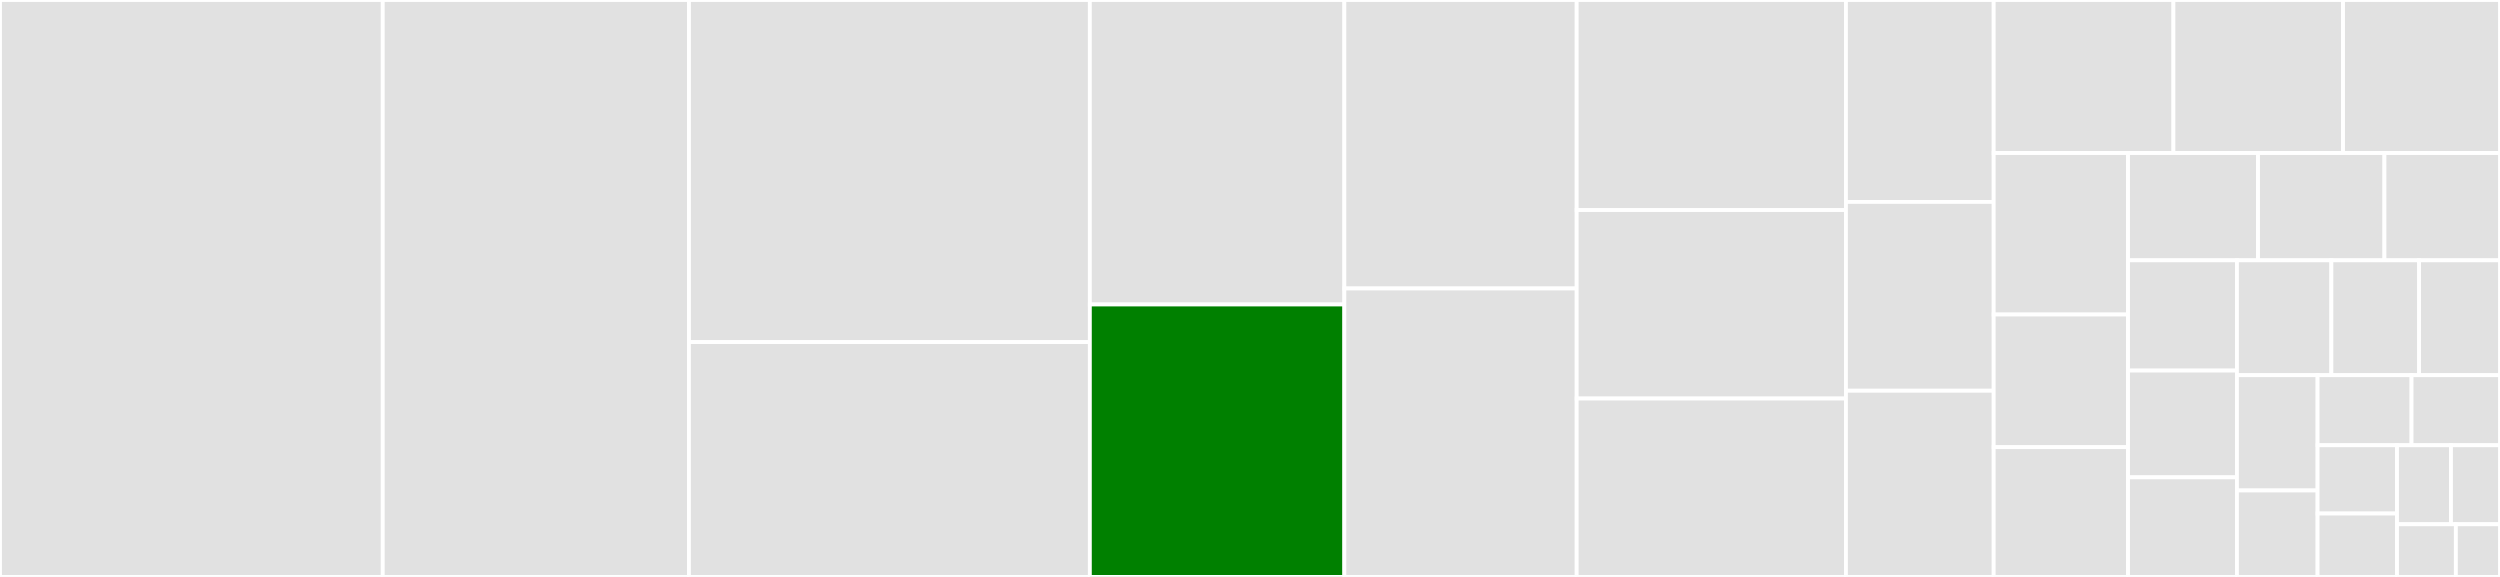 <svg baseProfile="full" width="650" height="150" viewBox="0 0 650 150" version="1.1"
xmlns="http://www.w3.org/2000/svg" xmlns:ev="http://www.w3.org/2001/xml-events"
xmlns:xlink="http://www.w3.org/1999/xlink">

<rect x="0" y="0" width="650" height="150" fill="#333333" stroke="none"/>

<style>rect.s{mask:url(#mask);}</style>
<defs>
  <pattern id="white" width="4" height="4" patternUnits="userSpaceOnUse" patternTransform="rotate(45)">
    <rect width="2" height="2" transform="translate(0,0)" fill="white"></rect>
  </pattern>
  <mask id="mask">
    <rect x="0" y="0" width="100%" height="100%" fill="url(#white)"></rect>
  </mask>
</defs>

<rect x="0" y="0" width="99.517" height="150.0" fill="#e1e1e1" stroke="white" stroke-width="1" class=" tooltipped" data-content="utilities-goodness-of-fit.R"><title>utilities-goodness-of-fit.R</title></rect>
<rect x="99.517" y="0" width="79.613" height="150.0" fill="#e1e1e1" stroke="white" stroke-width="1" class=" tooltipped" data-content="utilities-sensitivity-analysis.R"><title>utilities-sensitivity-analysis.R</title></rect>
<rect x="179.13" y="0" width="104.23" height="88.945" fill="#e1e1e1" stroke="white" stroke-width="1" class=" tooltipped" data-content="utilities-calculate-pk-parameters.R"><title>utilities-calculate-pk-parameters.R</title></rect>
<rect x="179.13" y="88.945" width="104.23" height="61.055" fill="#e1e1e1" stroke="white" stroke-width="1" class=" tooltipped" data-content="utilities-demography.R"><title>utilities-demography.R</title></rect>
<rect x="283.36" y="0" width="66.17" height="79.156" fill="#e1e1e1" stroke="white" stroke-width="1" class=" tooltipped" data-content="utilities-task.R"><title>utilities-task.R</title></rect>
<rect x="283.36" y="79.156" width="66.17" height="70.844" fill="green" stroke="white" stroke-width="1" class=" tooltipped" data-content="utilities-writing-report.R"><title>utilities-writing-report.R</title></rect>
<rect x="349.53" y="0" width="60.408" height="75.0" fill="#e1e1e1" stroke="white" stroke-width="1" class=" tooltipped" data-content="error-checks.R"><title>error-checks.R</title></rect>
<rect x="349.53" y="75.0" width="60.408" height="75.0" fill="#e1e1e1" stroke="white" stroke-width="1" class=" tooltipped" data-content="utilities-mass-balance.R"><title>utilities-mass-balance.R</title></rect>
<rect x="409.938" y="0" width="70.011" height="54.613" fill="#e1e1e1" stroke="white" stroke-width="1" class=" tooltipped" data-content="gof-plot-task.R"><title>gof-plot-task.R</title></rect>
<rect x="409.938" y="54.613" width="70.011" height="49.002" fill="#e1e1e1" stroke="white" stroke-width="1" class=" tooltipped" data-content="utilities-absorption.R"><title>utilities-absorption.R</title></rect>
<rect x="409.938" y="103.616" width="70.011" height="46.384" fill="#e1e1e1" stroke="white" stroke-width="1" class=" tooltipped" data-content="utilities-simulation.R"><title>utilities-simulation.R</title></rect>
<rect x="479.949" y="0" width="38.41" height="52.5" fill="#e1e1e1" stroke="white" stroke-width="1" class=" tooltipped" data-content="population-study-design.R"><title>population-study-design.R</title></rect>
<rect x="479.949" y="52.5" width="38.41" height="49.091" fill="#e1e1e1" stroke="white" stroke-width="1" class=" tooltipped" data-content="filenames-nomenclature.R"><title>filenames-nomenclature.R</title></rect>
<rect x="479.949" y="101.591" width="38.41" height="48.409" fill="#e1e1e1" stroke="white" stroke-width="1" class=" tooltipped" data-content="utils.R"><title>utils.R</title></rect>
<rect x="518.359" y="0" width="46.733" height="39.788" fill="#e1e1e1" stroke="white" stroke-width="1" class=" tooltipped" data-content="plot-task.R"><title>plot-task.R</title></rect>
<rect x="565.091" y="0" width="44.1" height="39.788" fill="#e1e1e1" stroke="white" stroke-width="1" class=" tooltipped" data-content="population-plot-task.R"><title>population-plot-task.R</title></rect>
<rect x="609.191" y="0" width="40.809" height="39.788" fill="#e1e1e1" stroke="white" stroke-width="1" class=" tooltipped" data-content="utilities-mpi-error-handling.R"><title>utilities-mpi-error-handling.R</title></rect>
<rect x="518.359" y="39.788" width="34.93" height="41.986" fill="#e1e1e1" stroke="white" stroke-width="1" class=" tooltipped" data-content="workflow.R"><title>workflow.R</title></rect>
<rect x="518.359" y="81.773" width="34.93" height="34.488" fill="#e1e1e1" stroke="white" stroke-width="1" class=" tooltipped" data-content="sensitivity-plot-settings.R"><title>sensitivity-plot-settings.R</title></rect>
<rect x="518.359" y="116.262" width="34.93" height="33.738" fill="#e1e1e1" stroke="white" stroke-width="1" class=" tooltipped" data-content="population-workflow.R"><title>population-workflow.R</title></rect>
<rect x="553.289" y="39.788" width="33.802" height="27.892" fill="#e1e1e1" stroke="white" stroke-width="1" class=" tooltipped" data-content="mean-model-workflow.R"><title>mean-model-workflow.R</title></rect>
<rect x="587.091" y="39.788" width="32.863" height="27.892" fill="#e1e1e1" stroke="white" stroke-width="1" class=" tooltipped" data-content="task.R"><title>task.R</title></rect>
<rect x="619.954" y="39.788" width="30.046" height="27.892" fill="#e1e1e1" stroke="white" stroke-width="1" class=" tooltipped" data-content="utilities-observed-data.R"><title>utilities-observed-data.R</title></rect>
<rect x="553.289" y="67.679" width="28.313" height="28.673" fill="#e1e1e1" stroke="white" stroke-width="1" class=" tooltipped" data-content="sensitivity-analysis-settings.R"><title>sensitivity-analysis-settings.R</title></rect>
<rect x="553.289" y="96.353" width="28.313" height="27.749" fill="#e1e1e1" stroke="white" stroke-width="1" class=" tooltipped" data-content="simulation-task.R"><title>simulation-task.R</title></rect>
<rect x="553.289" y="124.101" width="28.313" height="25.899" fill="#e1e1e1" stroke="white" stroke-width="1" class=" tooltipped" data-content="utilities-logging.R"><title>utilities-logging.R</title></rect>
<rect x="581.602" y="67.679" width="24.553" height="29.865" fill="#e1e1e1" stroke="white" stroke-width="1" class=" tooltipped" data-content="sensitivity-analysis-task.R"><title>sensitivity-analysis-task.R</title></rect>
<rect x="606.155" y="67.679" width="22.799" height="29.865" fill="#e1e1e1" stroke="white" stroke-width="1" class=" tooltipped" data-content="calculate-pk-parameters-task.R"><title>calculate-pk-parameters-task.R</title></rect>
<rect x="628.955" y="67.679" width="21.045" height="29.865" fill="#e1e1e1" stroke="white" stroke-width="1" class=" tooltipped" data-content="output.R"><title>output.R</title></rect>
<rect x="581.602" y="97.545" width="20.969" height="29.975" fill="#e1e1e1" stroke="white" stroke-width="1" class=" tooltipped" data-content="system-info.R"><title>system-info.R</title></rect>
<rect x="581.602" y="127.519" width="20.969" height="22.481" fill="#e1e1e1" stroke="white" stroke-width="1" class=" tooltipped" data-content="simulation-structure.R"><title>simulation-structure.R</title></rect>
<rect x="602.571" y="97.545" width="24.433" height="18.221" fill="#e1e1e1" stroke="white" stroke-width="1" class=" tooltipped" data-content="population-simulation-set.R"><title>population-simulation-set.R</title></rect>
<rect x="627.004" y="97.545" width="22.996" height="18.221" fill="#e1e1e1" stroke="white" stroke-width="1" class=" tooltipped" data-content="population-sensitivity-analysis-task.R"><title>population-sensitivity-analysis-task.R</title></rect>
<rect x="602.571" y="115.766" width="20.655" height="17.751" fill="#e1e1e1" stroke="white" stroke-width="1" class=" tooltipped" data-content="simulation-set.R"><title>simulation-set.R</title></rect>
<rect x="602.571" y="133.517" width="20.655" height="16.483" fill="#e1e1e1" stroke="white" stroke-width="1" class=" tooltipped" data-content="simulation-settings.R"><title>simulation-settings.R</title></rect>
<rect x="623.226" y="115.766" width="14.025" height="20.54" fill="#e1e1e1" stroke="white" stroke-width="1" class=" tooltipped" data-content="utilities-tracelib.R"><title>utilities-tracelib.R</title></rect>
<rect x="637.25" y="115.766" width="12.75" height="20.54" fill="#e1e1e1" stroke="white" stroke-width="1" class=" tooltipped" data-content="pk-parameter-info.R"><title>pk-parameter-info.R</title></rect>
<rect x="623.226" y="136.306" width="15.3" height="13.694" fill="#e1e1e1" stroke="white" stroke-width="1" class=" tooltipped" data-content="enum.R"><title>enum.R</title></rect>
<rect x="638.525" y="136.306" width="11.475" height="13.694" fill="#e1e1e1" stroke="white" stroke-width="1" class=" tooltipped" data-content="utilities-plots.R"><title>utilities-plots.R</title></rect>
</svg>